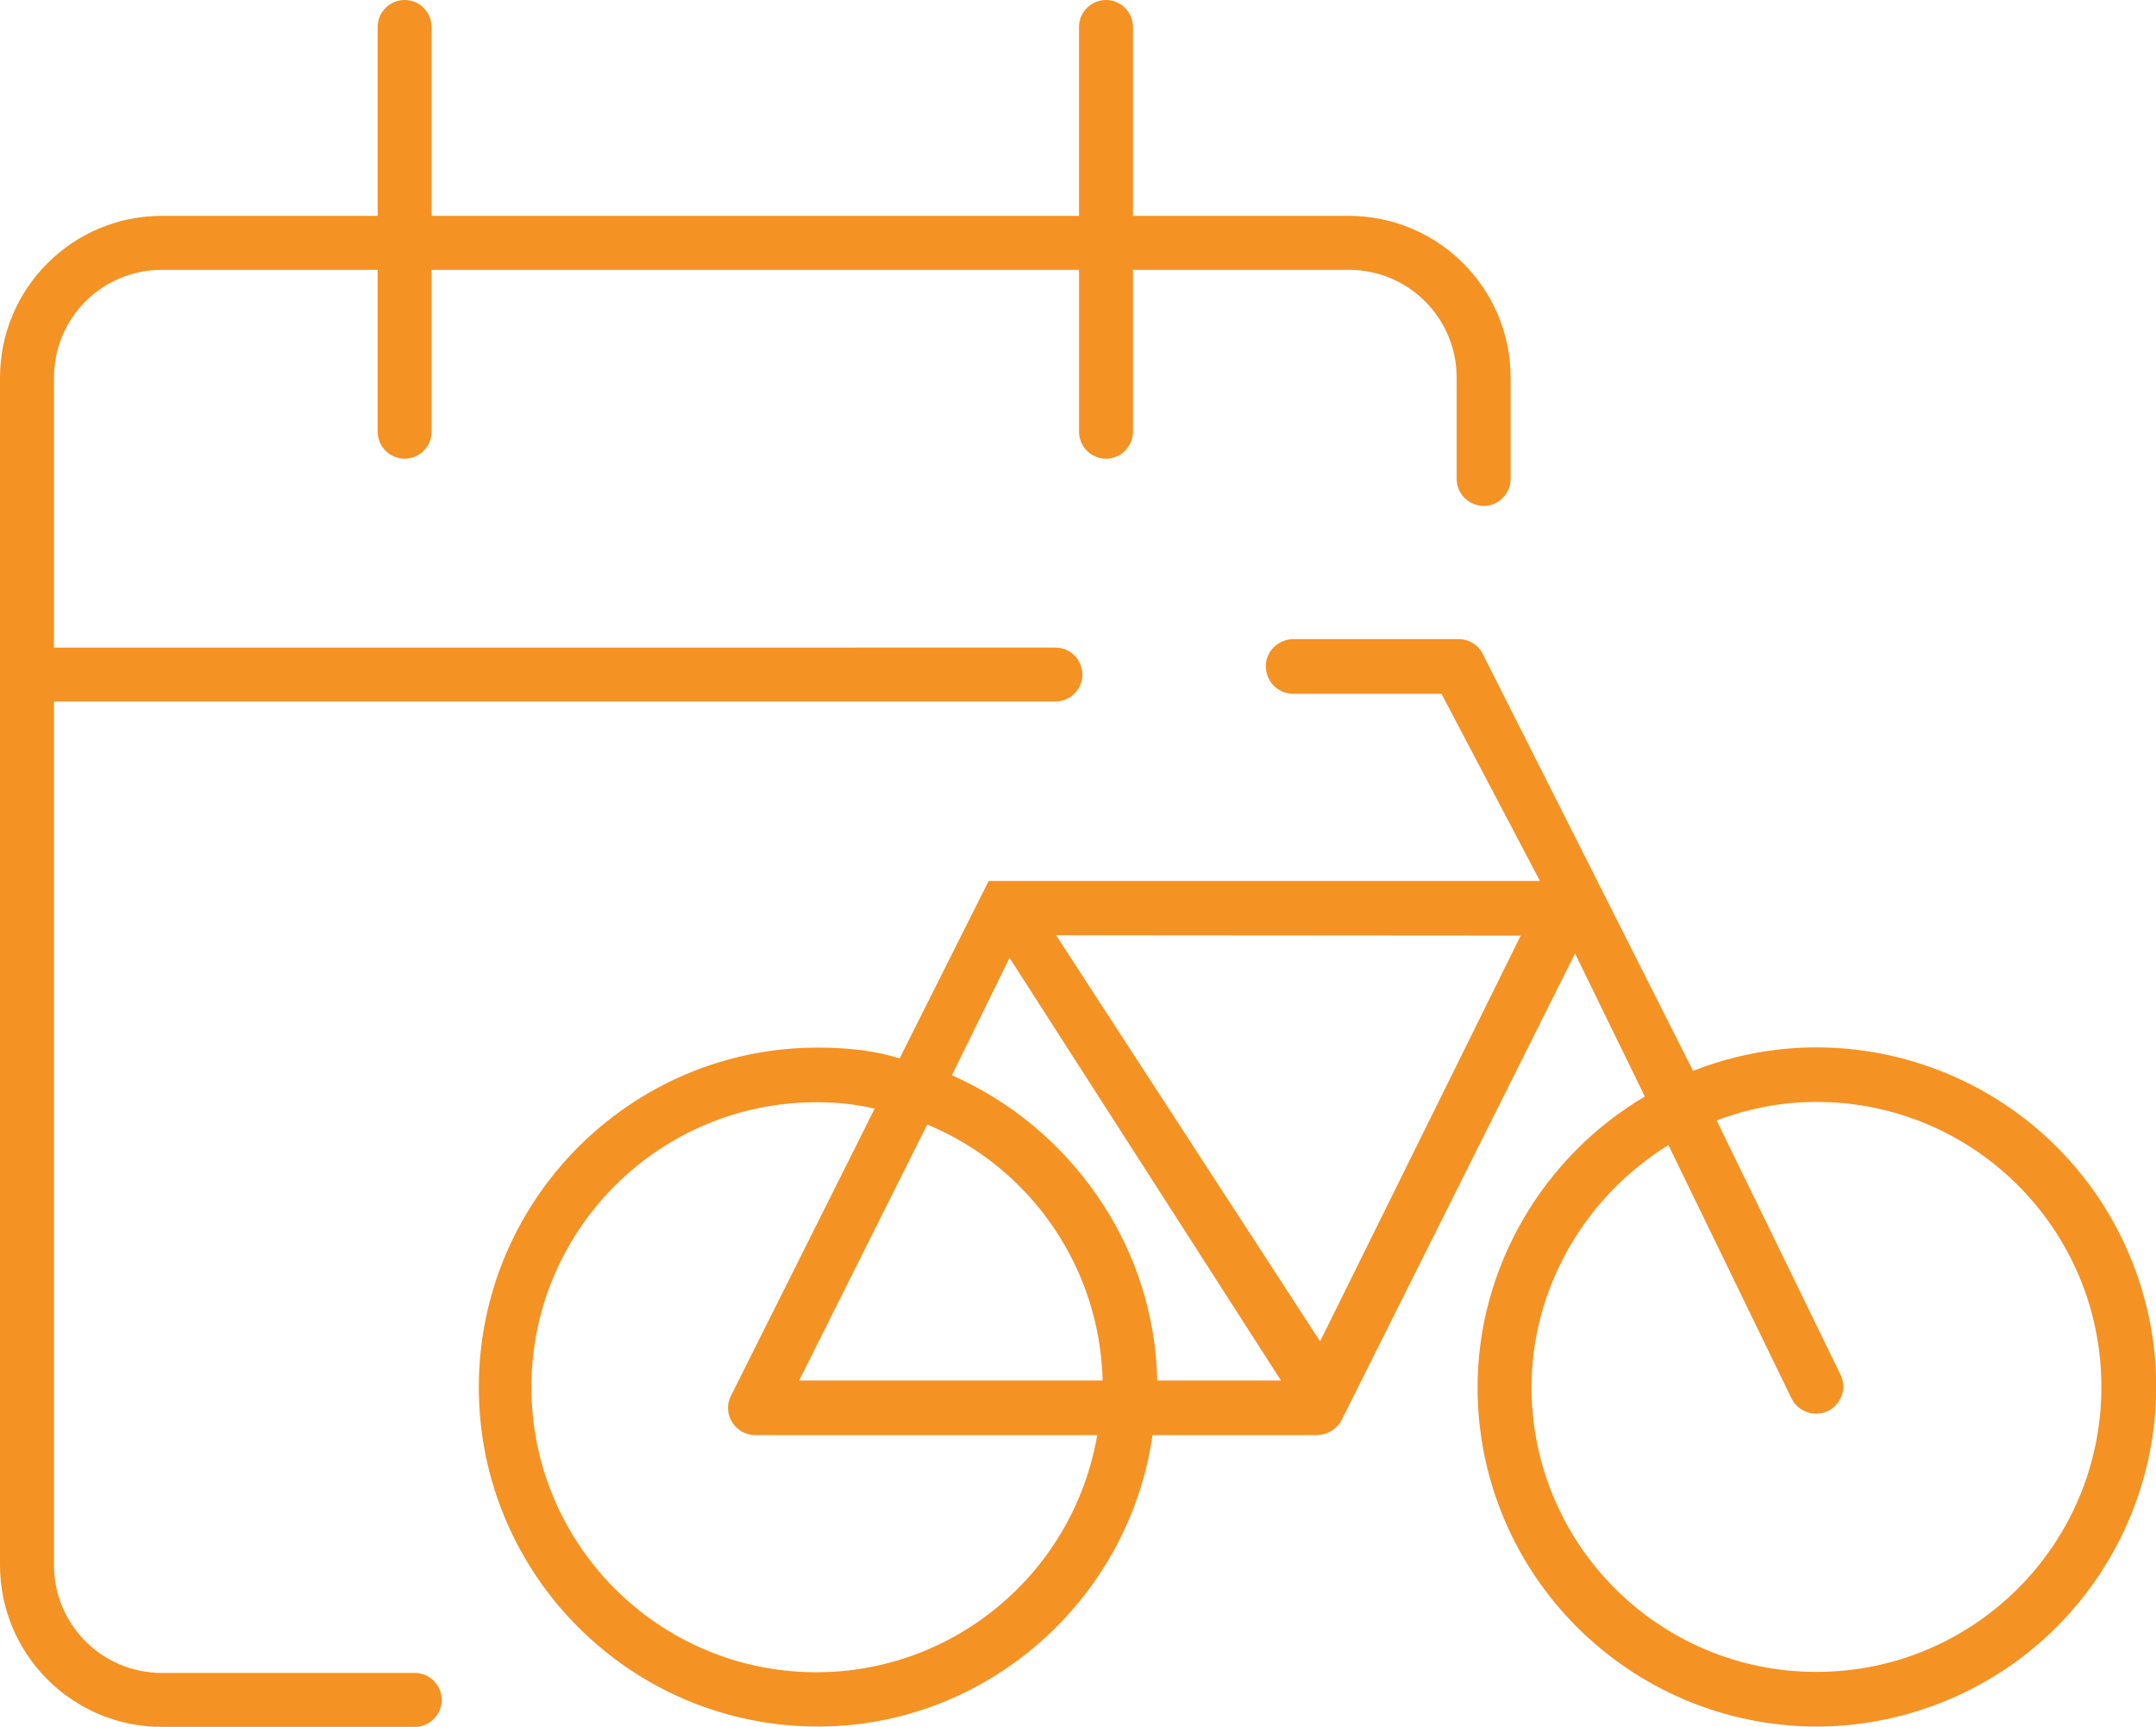 <?xml version="1.0" encoding="utf-8"?>
<!-- Generator: Adobe Illustrator 26.3.1, SVG Export Plug-In . SVG Version: 6.00 Build 0)  -->
<svg version="1.1" id="Calque_1" xmlns="http://www.w3.org/2000/svg" xmlns:xlink="http://www.w3.org/1999/xlink" x="0px" y="0px"
	 viewBox="0 0 639.4 512" style="enable-background:new 0 0 639.4 512;" xml:space="preserve">
<style type="text/css">
	.st0{fill:#F49224;}
</style>
<g id="Calque_2_00000057136754531572678350000013515177286601511808_">
	<g id="Calque_1-2">
		<path class="st0" d="M16,464V208h297c4.4,0,8-3.6,8-8s-3.6-8-8-8H16v-80c0-17.7,14.3-32,32-32h64v48c0,4.4,3.6,8,8,8s8-3.6,8-8V80
			h192v48c0,4.4,3.6,8,8,8s8-3.6,8-8V80h64c17.7,0,32,14.3,32,32v30c0,4.4,3.6,8,8,8s8-3.6,8-8v-30c0-26.5-21.5-48-48-48h-64V8
			c0-4.4-3.6-8-8-8s-8,3.6-8,8v56H128V8c0-4.4-3.6-8-8-8s-8,3.6-8,8v56H48C21.5,64,0,85.5,0,112v352c0,26.5,21.5,48,48,48l0,0h75
			c4.4,0,8-3.6,8-8s-3.6-8-8-8H48C30.3,496,16,481.7,16,464z"/>
		<g id="Calque_2-2">
			<g id="Calque_1-2-2">
				<path class="st0" d="M538.8,511.9c-55.6-0.1-100.6-45.1-100.6-100.6c0-35.1,19-68.1,49.6-86.2l-20.7-42.4L397.9,421
					c-1.4,2.7-4.2,4.4-7.2,4.5h-48.9c-7.1,49.3-49.6,86.4-99.2,86.4c-55.6,0-100.6-45.1-100.6-100.6S187,310.6,242.5,310.6
					c9.5,0,17.2,1,24.3,3.2l26.4-52.6h163.5l-29.2-55.5h-44.3c-4.5-0.2-7.9-3.9-7.8-8.4c0.1-4.2,3.6-7.6,7.8-7.8h49.4
					c3.1,0,5.9,1.8,7.2,4.5l62.3,123.5c51.7-20.3,110.1,5.3,130.4,57c20.3,51.7-5.3,110.1-57,130.4
					C563.7,509.5,551.3,511.9,538.8,511.9L538.8,511.9z M494.8,339.5c-25,15.4-40.6,42.8-40.6,71.7c0,46.7,37.8,84.5,84.5,84.5
					c46.7,0,84.5-37.8,84.5-84.5s-37.8-84.5-84.5-84.5c-10.1,0-20.1,1.9-29.6,5.5l36.8,75.5c1.9,4,0.1,8.8-3.9,10.7
					c-3.9,1.8-8.6,0.2-10.6-3.6L494.8,339.5z M242.5,326.8c-46.7-0.2-84.7,37.5-84.9,84.1c-0.2,46.7,37.5,84.7,84.1,84.9
					c41.3,0.2,76.7-29.6,83.7-70.3H224c-4.5,0-8.1-3.7-8.1-8.1c0-1.2,0.3-2.5,0.9-3.6l42.6-85.1
					C253.8,327.4,248.2,326.8,242.5,326.8L242.5,326.8z M343.2,409.3h36.7L299.4,284l-17.1,34.8c17.4,7.7,32.2,20,43,35.6
					C336.6,370.6,342.8,389.7,343.2,409.3L343.2,409.3z M237,409.3h90c-0.8-33.4-21.2-63.1-52-75.9L237,409.3z M313.2,277.3
					l78.3,120.4L451,277.4L313.2,277.3z"/>
			</g>
		</g>
	</g>
</g>
</svg>
